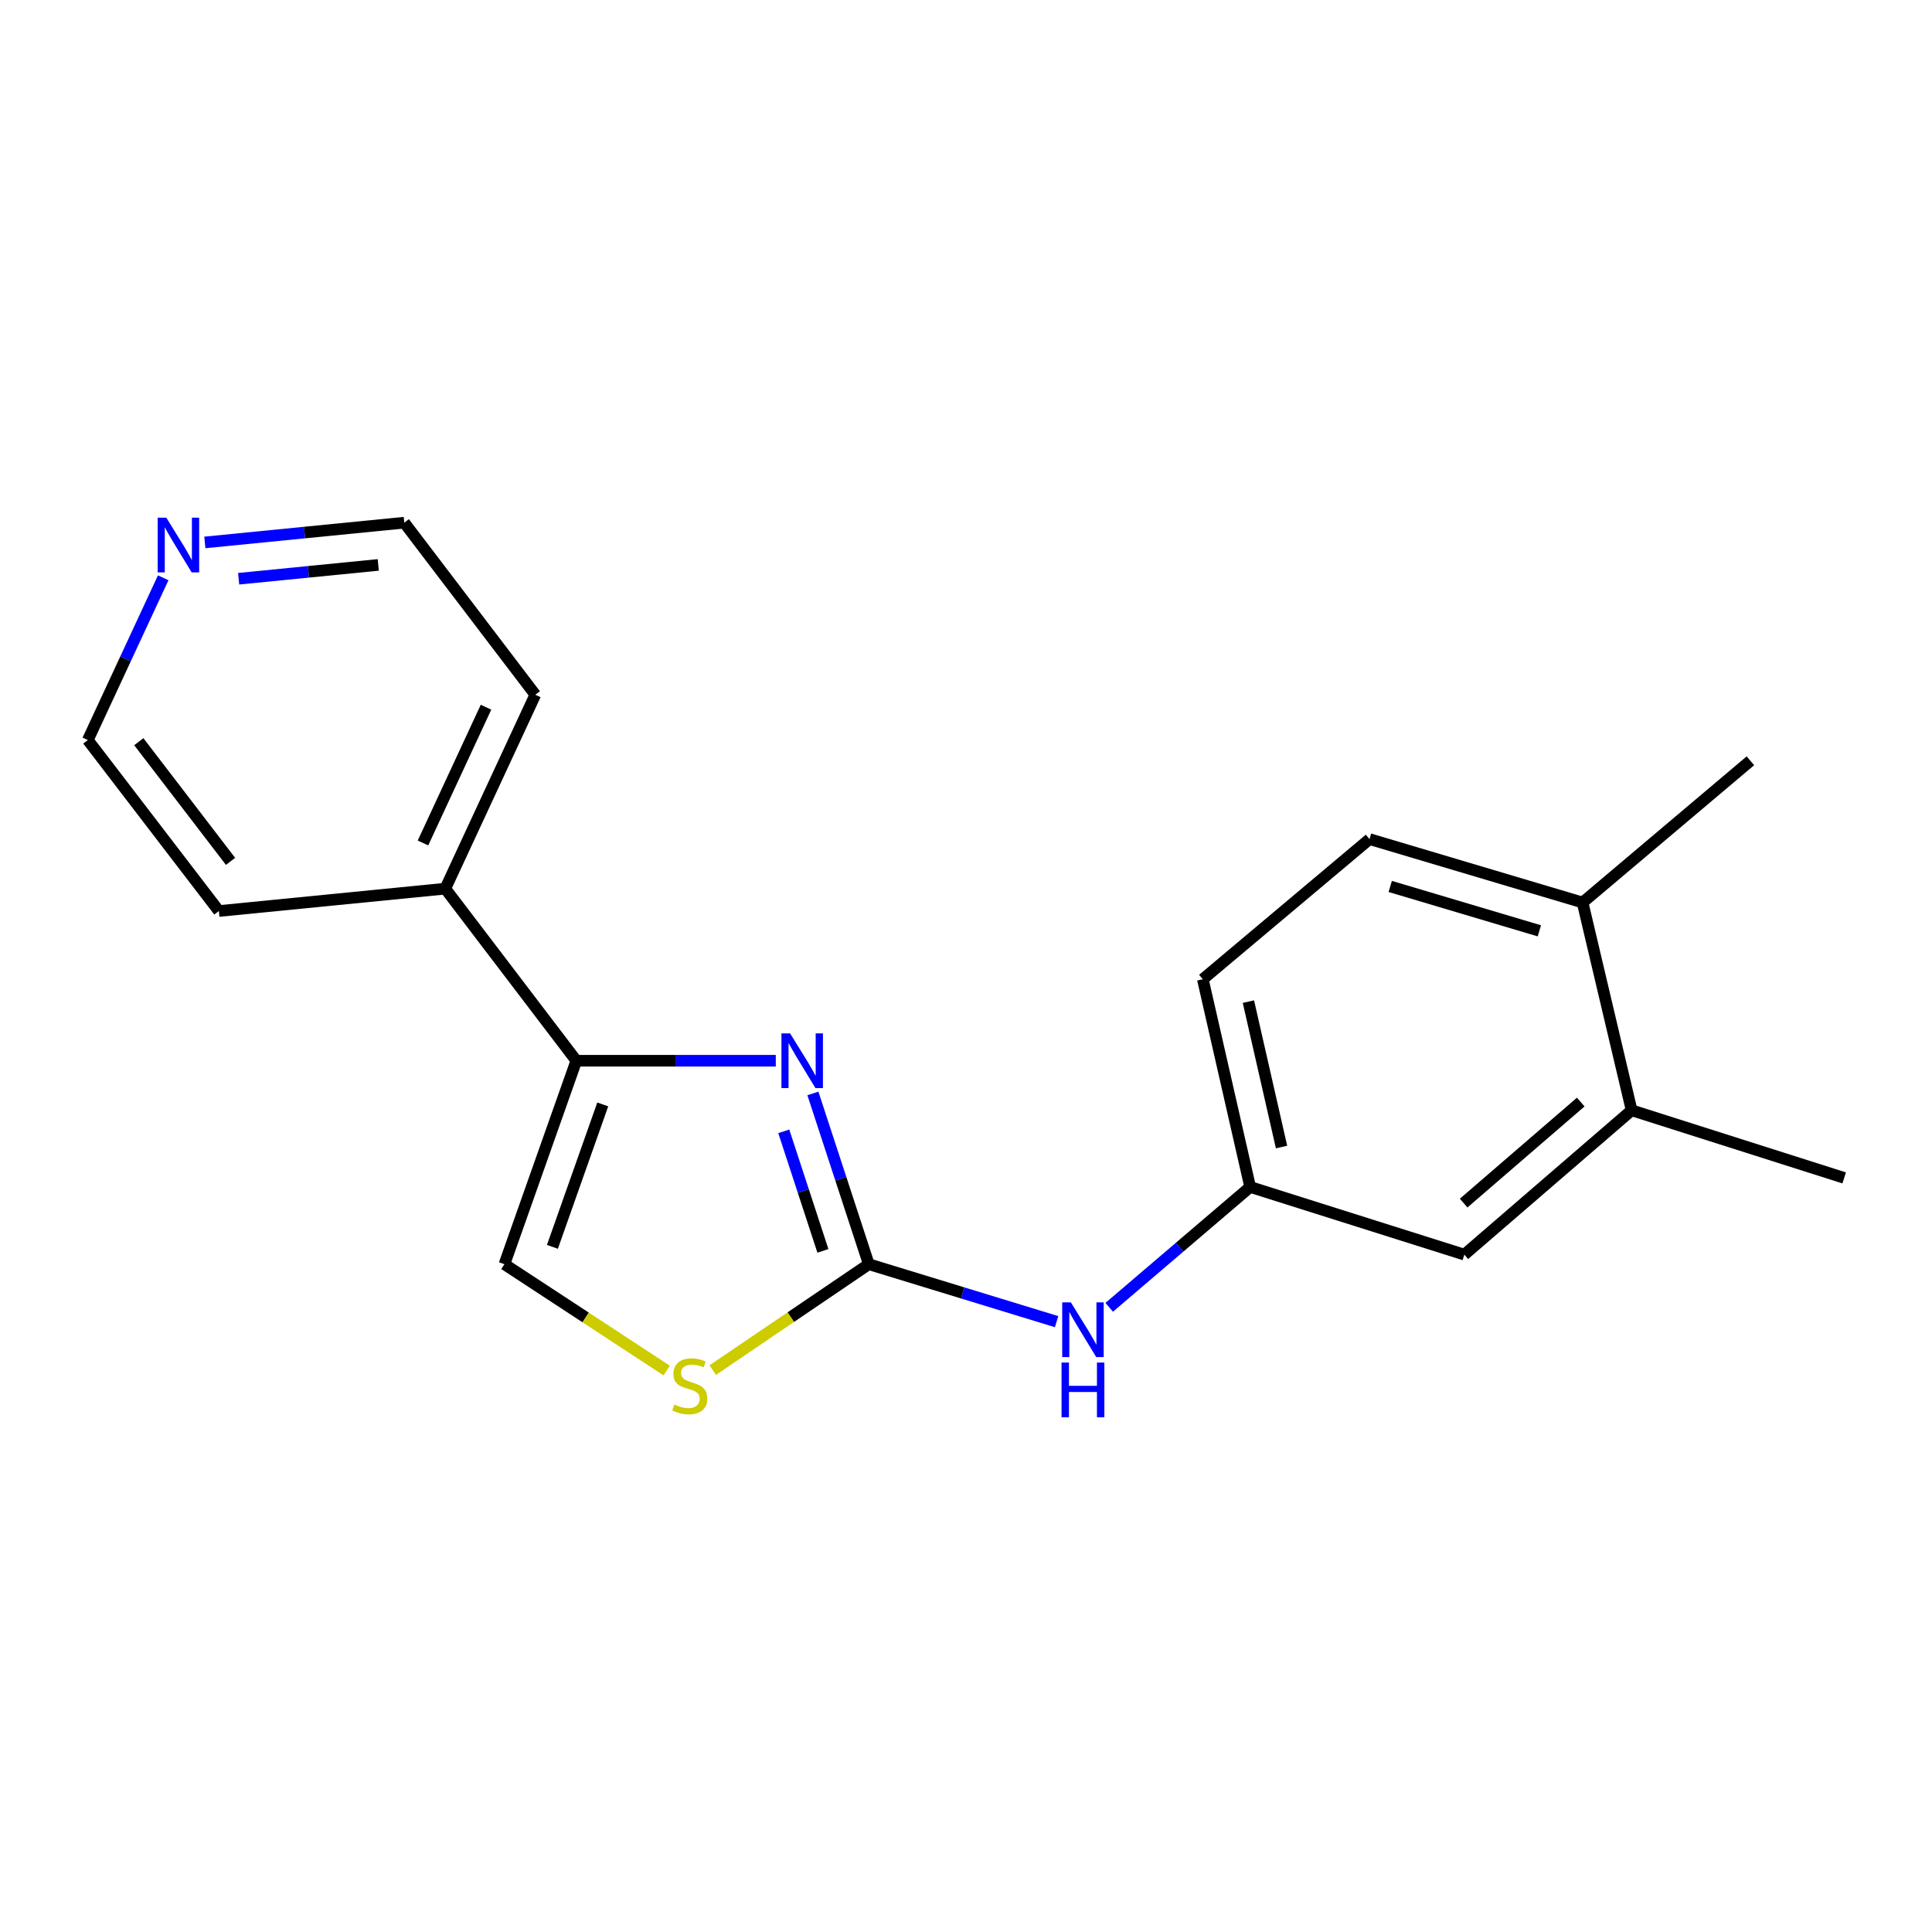 <?xml version='1.0' encoding='iso-8859-1'?>
<svg version='1.1' baseProfile='full'
              xmlns='http://www.w3.org/2000/svg'
                      xmlns:rdkit='http://www.rdkit.org/xml'
                      xmlns:xlink='http://www.w3.org/1999/xlink'
                  xml:space='preserve'
width='1000px' height='1000px' viewBox='0 0 1000 1000'>
<!-- END OF HEADER -->
<rect style='opacity:1.0;fill:#FFFFFF;stroke:none' width='1000' height='1000' x='0' y='0'> </rect>
<path class='bond-0' d='M 420.755,565.965 L 435.223,610.159' style='fill:none;fill-rule:evenodd;stroke:#0000FF;stroke-width:6px;stroke-linecap:butt;stroke-linejoin:miter;stroke-opacity:1' />
<path class='bond-0' d='M 435.223,610.159 L 449.69,654.352' style='fill:none;fill-rule:evenodd;stroke:#000000;stroke-width:6px;stroke-linecap:butt;stroke-linejoin:miter;stroke-opacity:1' />
<path class='bond-0' d='M 405.681,585.579 L 415.809,616.514' style='fill:none;fill-rule:evenodd;stroke:#0000FF;stroke-width:6px;stroke-linecap:butt;stroke-linejoin:miter;stroke-opacity:1' />
<path class='bond-0' d='M 415.809,616.514 L 425.936,647.45' style='fill:none;fill-rule:evenodd;stroke:#000000;stroke-width:6px;stroke-linecap:butt;stroke-linejoin:miter;stroke-opacity:1' />
<path class='bond-1' d='M 401.55,549.035 L 349.929,549.035' style='fill:none;fill-rule:evenodd;stroke:#0000FF;stroke-width:6px;stroke-linecap:butt;stroke-linejoin:miter;stroke-opacity:1' />
<path class='bond-1' d='M 349.929,549.035 L 298.308,549.035' style='fill:none;fill-rule:evenodd;stroke:#000000;stroke-width:6px;stroke-linecap:butt;stroke-linejoin:miter;stroke-opacity:1' />
<path class='bond-2' d='M 449.69,654.352 L 409.298,681.759' style='fill:none;fill-rule:evenodd;stroke:#000000;stroke-width:6px;stroke-linecap:butt;stroke-linejoin:miter;stroke-opacity:1' />
<path class='bond-2' d='M 409.298,681.759 L 368.906,709.165' style='fill:none;fill-rule:evenodd;stroke:#CCCC00;stroke-width:6px;stroke-linecap:butt;stroke-linejoin:miter;stroke-opacity:1' />
<path class='bond-4' d='M 449.69,654.352 L 498.294,669.221' style='fill:none;fill-rule:evenodd;stroke:#000000;stroke-width:6px;stroke-linecap:butt;stroke-linejoin:miter;stroke-opacity:1' />
<path class='bond-4' d='M 498.294,669.221 L 546.897,684.091' style='fill:none;fill-rule:evenodd;stroke:#0000FF;stroke-width:6px;stroke-linecap:butt;stroke-linejoin:miter;stroke-opacity:1' />
<path class='bond-3' d='M 298.308,549.035 L 261.083,654.352' style='fill:none;fill-rule:evenodd;stroke:#000000;stroke-width:6px;stroke-linecap:butt;stroke-linejoin:miter;stroke-opacity:1' />
<path class='bond-3' d='M 311.984,571.64 L 285.927,645.362' style='fill:none;fill-rule:evenodd;stroke:#000000;stroke-width:6px;stroke-linecap:butt;stroke-linejoin:miter;stroke-opacity:1' />
<path class='bond-8' d='M 298.308,549.035 L 230.475,459.969' style='fill:none;fill-rule:evenodd;stroke:#000000;stroke-width:6px;stroke-linecap:butt;stroke-linejoin:miter;stroke-opacity:1' />
<path class='bond-19' d='M 345.079,709.396 L 303.081,681.874' style='fill:none;fill-rule:evenodd;stroke:#CCCC00;stroke-width:6px;stroke-linecap:butt;stroke-linejoin:miter;stroke-opacity:1' />
<path class='bond-19' d='M 303.081,681.874 L 261.083,654.352' style='fill:none;fill-rule:evenodd;stroke:#000000;stroke-width:6px;stroke-linecap:butt;stroke-linejoin:miter;stroke-opacity:1' />
<path class='bond-6' d='M 574.12,676.664 L 610.601,645.517' style='fill:none;fill-rule:evenodd;stroke:#0000FF;stroke-width:6px;stroke-linecap:butt;stroke-linejoin:miter;stroke-opacity:1' />
<path class='bond-6' d='M 610.601,645.517 L 647.082,614.37' style='fill:none;fill-rule:evenodd;stroke:#000000;stroke-width:6px;stroke-linecap:butt;stroke-linejoin:miter;stroke-opacity:1' />
<path class='bond-5' d='M 844.529,574.683 L 757.937,649.393' style='fill:none;fill-rule:evenodd;stroke:#000000;stroke-width:6px;stroke-linecap:butt;stroke-linejoin:miter;stroke-opacity:1' />
<path class='bond-5' d='M 818.196,570.423 L 757.582,622.719' style='fill:none;fill-rule:evenodd;stroke:#000000;stroke-width:6px;stroke-linecap:butt;stroke-linejoin:miter;stroke-opacity:1' />
<path class='bond-13' d='M 844.529,574.683 L 954.545,609.683' style='fill:none;fill-rule:evenodd;stroke:#000000;stroke-width:6px;stroke-linecap:butt;stroke-linejoin:miter;stroke-opacity:1' />
<path class='bond-21' d='M 844.529,574.683 L 819.142,467.141' style='fill:none;fill-rule:evenodd;stroke:#000000;stroke-width:6px;stroke-linecap:butt;stroke-linejoin:miter;stroke-opacity:1' />
<path class='bond-7' d='M 647.082,614.37 L 757.937,649.393' style='fill:none;fill-rule:evenodd;stroke:#000000;stroke-width:6px;stroke-linecap:butt;stroke-linejoin:miter;stroke-opacity:1' />
<path class='bond-12' d='M 647.082,614.37 L 622.579,506.851' style='fill:none;fill-rule:evenodd;stroke:#000000;stroke-width:6px;stroke-linecap:butt;stroke-linejoin:miter;stroke-opacity:1' />
<path class='bond-12' d='M 663.324,593.703 L 646.172,518.44' style='fill:none;fill-rule:evenodd;stroke:#000000;stroke-width:6px;stroke-linecap:butt;stroke-linejoin:miter;stroke-opacity:1' />
<path class='bond-16' d='M 230.475,459.969 L 113.287,471.545' style='fill:none;fill-rule:evenodd;stroke:#000000;stroke-width:6px;stroke-linecap:butt;stroke-linejoin:miter;stroke-opacity:1' />
<path class='bond-17' d='M 230.475,459.969 L 277.074,359.599' style='fill:none;fill-rule:evenodd;stroke:#000000;stroke-width:6px;stroke-linecap:butt;stroke-linejoin:miter;stroke-opacity:1' />
<path class='bond-17' d='M 218.937,436.311 L 251.556,366.052' style='fill:none;fill-rule:evenodd;stroke:#000000;stroke-width:6px;stroke-linecap:butt;stroke-linejoin:miter;stroke-opacity:1' />
<path class='bond-9' d='M 819.142,467.141 L 708.865,434.32' style='fill:none;fill-rule:evenodd;stroke:#000000;stroke-width:6px;stroke-linecap:butt;stroke-linejoin:miter;stroke-opacity:1' />
<path class='bond-9' d='M 796.773,481.797 L 719.579,458.823' style='fill:none;fill-rule:evenodd;stroke:#000000;stroke-width:6px;stroke-linecap:butt;stroke-linejoin:miter;stroke-opacity:1' />
<path class='bond-18' d='M 819.142,467.141 L 906.006,393.782' style='fill:none;fill-rule:evenodd;stroke:#000000;stroke-width:6px;stroke-linecap:butt;stroke-linejoin:miter;stroke-opacity:1' />
<path class='bond-10' d='M 106.025,280.765 L 157.639,275.649' style='fill:none;fill-rule:evenodd;stroke:#0000FF;stroke-width:6px;stroke-linecap:butt;stroke-linejoin:miter;stroke-opacity:1' />
<path class='bond-10' d='M 157.639,275.649 L 209.253,270.533' style='fill:none;fill-rule:evenodd;stroke:#000000;stroke-width:6px;stroke-linecap:butt;stroke-linejoin:miter;stroke-opacity:1' />
<path class='bond-10' d='M 123.524,299.558 L 159.654,295.977' style='fill:none;fill-rule:evenodd;stroke:#0000FF;stroke-width:6px;stroke-linecap:butt;stroke-linejoin:miter;stroke-opacity:1' />
<path class='bond-10' d='M 159.654,295.977 L 195.784,292.396' style='fill:none;fill-rule:evenodd;stroke:#000000;stroke-width:6px;stroke-linecap:butt;stroke-linejoin:miter;stroke-opacity:1' />
<path class='bond-20' d='M 84.476,299.063 L 64.965,341.054' style='fill:none;fill-rule:evenodd;stroke:#0000FF;stroke-width:6px;stroke-linecap:butt;stroke-linejoin:miter;stroke-opacity:1' />
<path class='bond-20' d='M 64.965,341.054 L 45.455,383.046' style='fill:none;fill-rule:evenodd;stroke:#000000;stroke-width:6px;stroke-linecap:butt;stroke-linejoin:miter;stroke-opacity:1' />
<path class='bond-11' d='M 708.865,434.32 L 622.579,506.851' style='fill:none;fill-rule:evenodd;stroke:#000000;stroke-width:6px;stroke-linecap:butt;stroke-linejoin:miter;stroke-opacity:1' />
<path class='bond-14' d='M 209.253,270.533 L 277.074,359.599' style='fill:none;fill-rule:evenodd;stroke:#000000;stroke-width:6px;stroke-linecap:butt;stroke-linejoin:miter;stroke-opacity:1' />
<path class='bond-15' d='M 45.455,383.046 L 113.287,471.545' style='fill:none;fill-rule:evenodd;stroke:#000000;stroke-width:6px;stroke-linecap:butt;stroke-linejoin:miter;stroke-opacity:1' />
<path class='bond-15' d='M 71.843,383.894 L 119.325,445.843' style='fill:none;fill-rule:evenodd;stroke:#000000;stroke-width:6px;stroke-linecap:butt;stroke-linejoin:miter;stroke-opacity:1' />
<path  class='atom-0' d='M 408.952 534.875
L 418.232 549.875
Q 419.152 551.355, 420.632 554.035
Q 422.112 556.715, 422.192 556.875
L 422.192 534.875
L 425.952 534.875
L 425.952 563.195
L 422.072 563.195
L 412.112 546.795
Q 410.952 544.875, 409.712 542.675
Q 408.512 540.475, 408.152 539.795
L 408.152 563.195
L 404.472 563.195
L 404.472 534.875
L 408.952 534.875
' fill='#0000FF'/>
<path  class='atom-3' d='M 349.027 726.945
Q 349.347 727.065, 350.667 727.625
Q 351.987 728.185, 353.427 728.545
Q 354.907 728.865, 356.347 728.865
Q 359.027 728.865, 360.587 727.585
Q 362.147 726.265, 362.147 723.985
Q 362.147 722.425, 361.347 721.465
Q 360.587 720.505, 359.387 719.985
Q 358.187 719.465, 356.187 718.865
Q 353.667 718.105, 352.147 717.385
Q 350.667 716.665, 349.587 715.145
Q 348.547 713.625, 348.547 711.065
Q 348.547 707.505, 350.947 705.305
Q 353.387 703.105, 358.187 703.105
Q 361.467 703.105, 365.187 704.665
L 364.267 707.745
Q 360.867 706.345, 358.307 706.345
Q 355.547 706.345, 354.027 707.505
Q 352.507 708.625, 352.547 710.585
Q 352.547 712.105, 353.307 713.025
Q 354.107 713.945, 355.227 714.465
Q 356.387 714.985, 358.307 715.585
Q 360.867 716.385, 362.387 717.185
Q 363.907 717.985, 364.987 719.625
Q 366.107 721.225, 366.107 723.985
Q 366.107 727.905, 363.467 730.025
Q 360.867 732.105, 356.507 732.105
Q 353.987 732.105, 352.067 731.545
Q 350.187 731.025, 347.947 730.105
L 349.027 726.945
' fill='#CCCC00'/>
<path  class='atom-5' d='M 554.275 674.103
L 563.555 689.103
Q 564.475 690.583, 565.955 693.263
Q 567.435 695.943, 567.515 696.103
L 567.515 674.103
L 571.275 674.103
L 571.275 702.423
L 567.395 702.423
L 557.435 686.023
Q 556.275 684.103, 555.035 681.903
Q 553.835 679.703, 553.475 679.023
L 553.475 702.423
L 549.795 702.423
L 549.795 674.103
L 554.275 674.103
' fill='#0000FF'/>
<path  class='atom-5' d='M 549.455 705.255
L 553.295 705.255
L 553.295 717.295
L 567.775 717.295
L 567.775 705.255
L 571.615 705.255
L 571.615 733.575
L 567.775 733.575
L 567.775 720.495
L 553.295 720.495
L 553.295 733.575
L 549.455 733.575
L 549.455 705.255
' fill='#0000FF'/>
<path  class='atom-11' d='M 86.088 267.96
L 95.368 282.96
Q 96.288 284.44, 97.768 287.12
Q 99.248 289.8, 99.328 289.96
L 99.328 267.96
L 103.088 267.96
L 103.088 296.28
L 99.208 296.28
L 89.248 279.88
Q 88.088 277.96, 86.848 275.76
Q 85.648 273.56, 85.288 272.88
L 85.288 296.28
L 81.608 296.28
L 81.608 267.96
L 86.088 267.96
' fill='#0000FF'/>
</svg>
